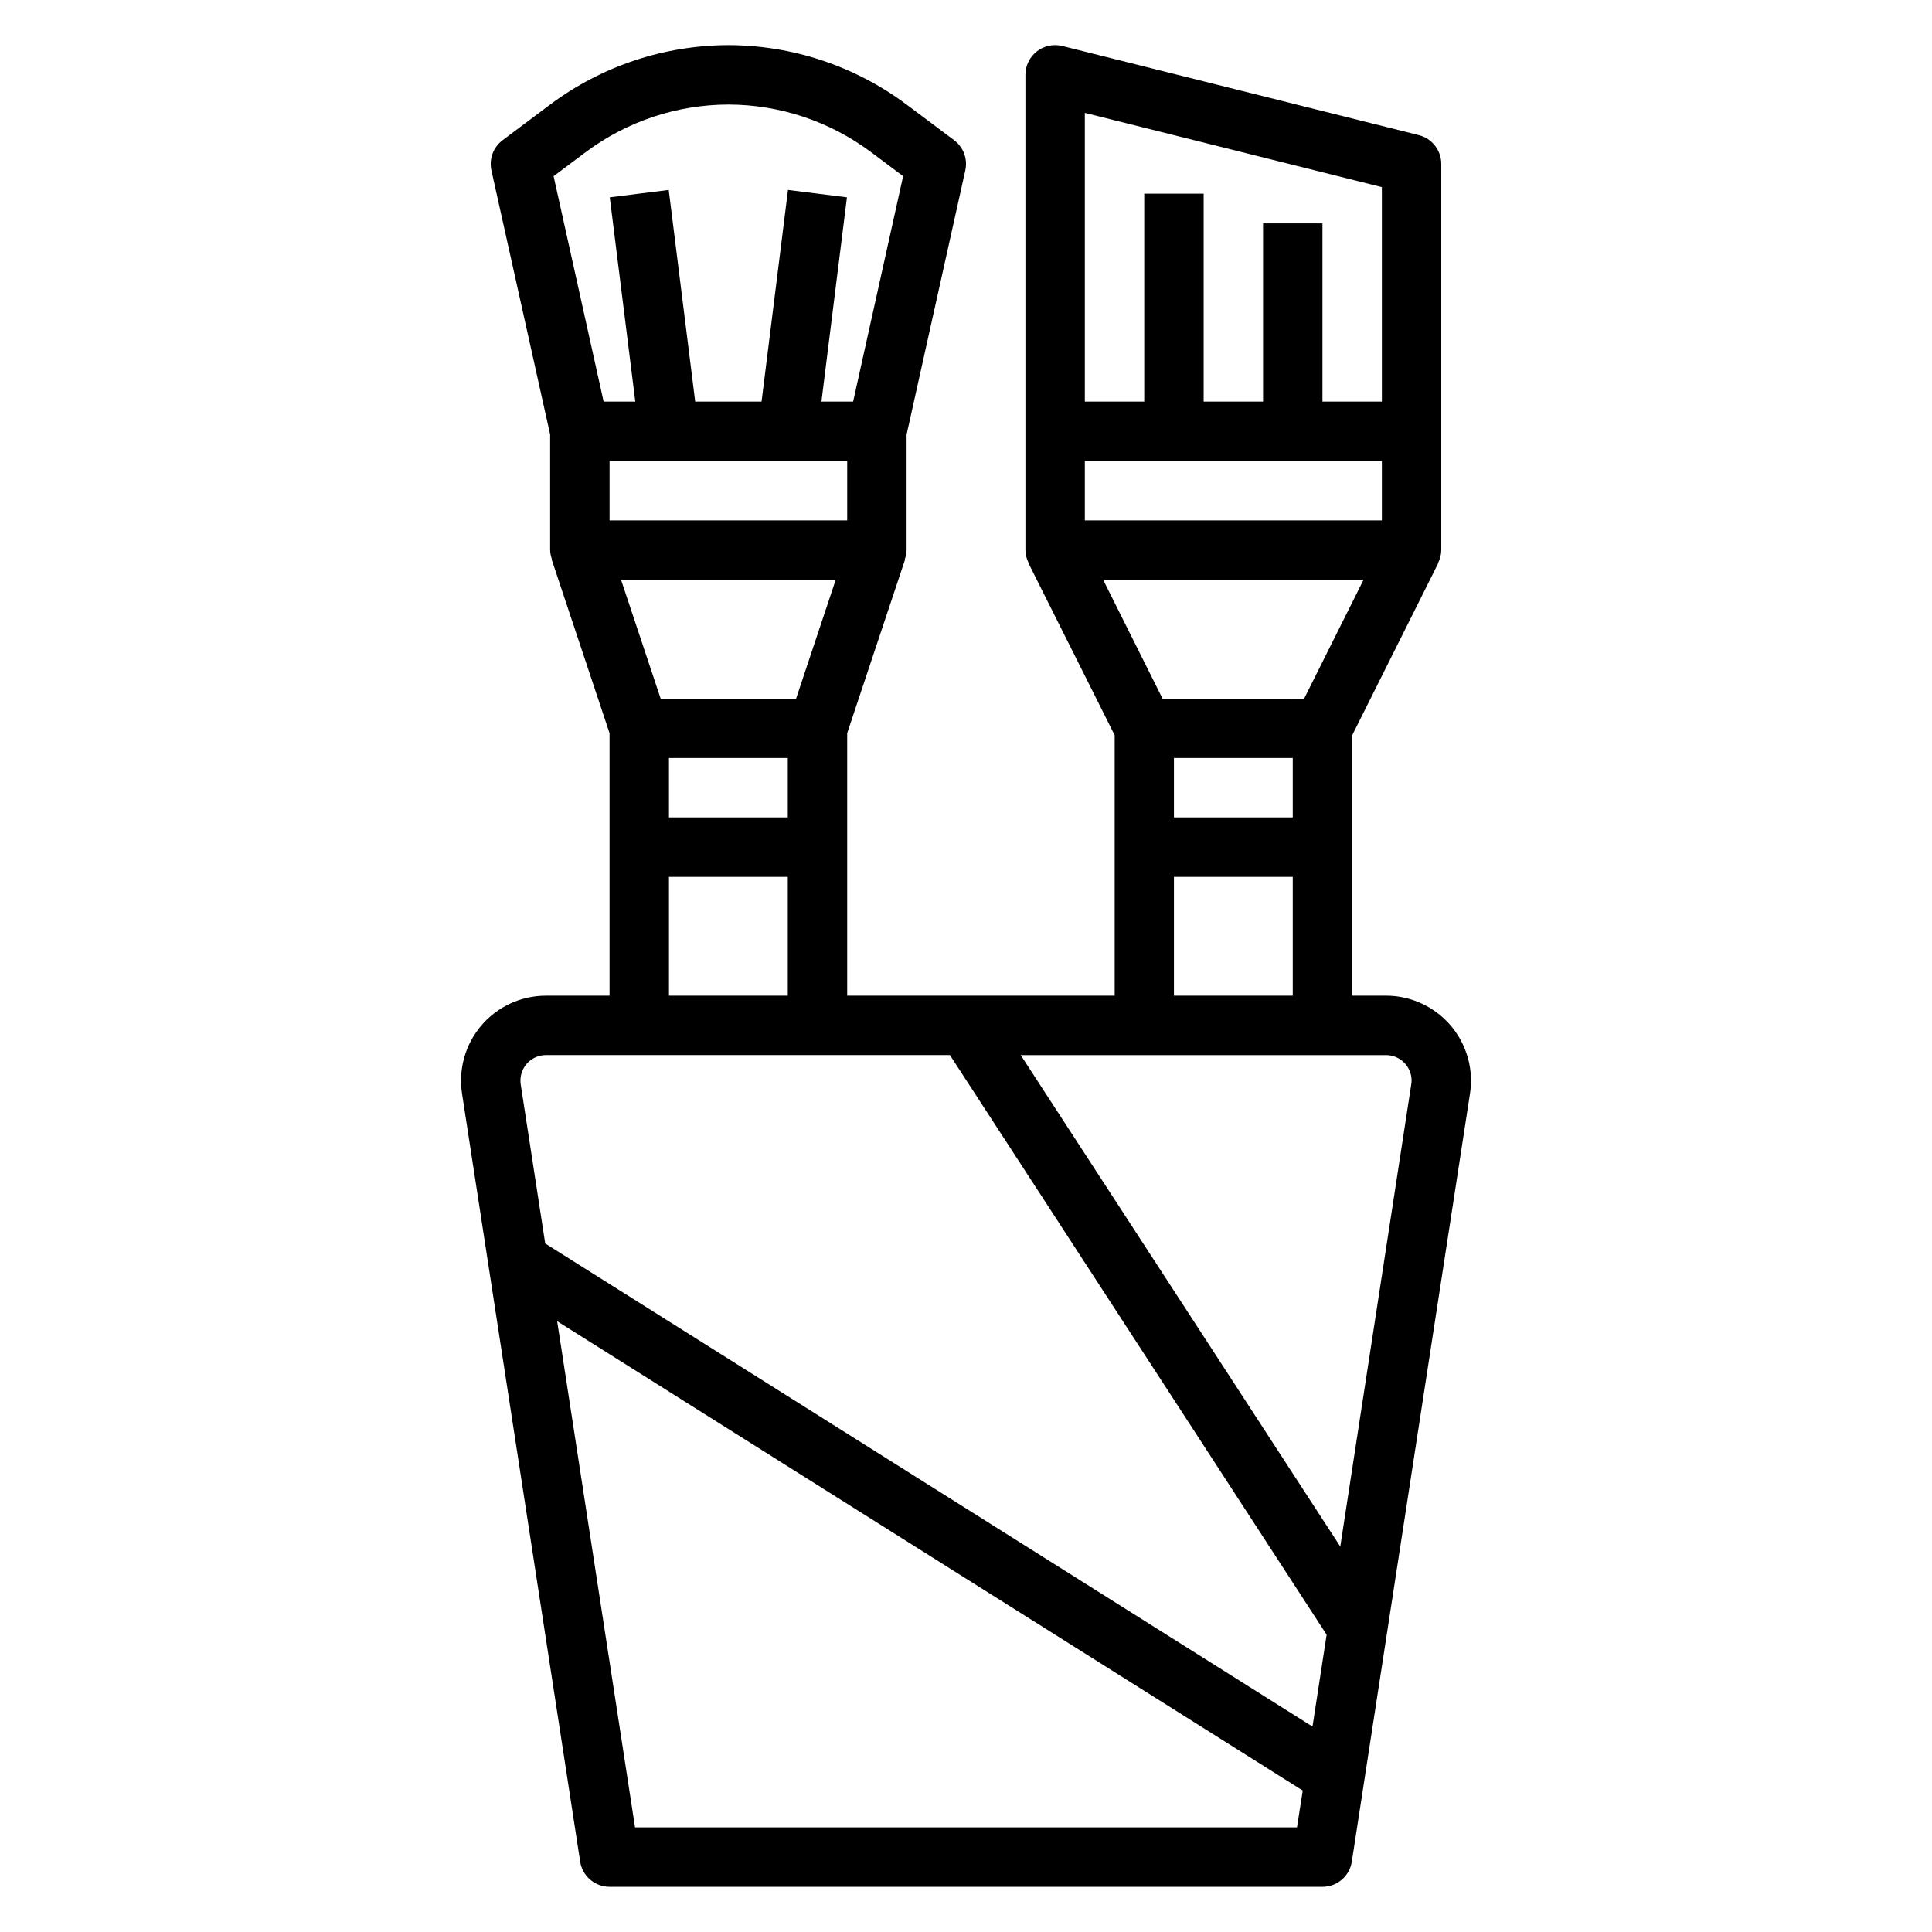 <?xml version="1.0" encoding="UTF-8"?>
<!-- The Best Svg Icon site in the world: iconSvg.co, Visit us! https://iconsvg.co -->
<svg fill="#000000" width="800px" height="800px" version="1.1" viewBox="144 144 512 512" xmlns="http://www.w3.org/2000/svg">
 <path d="m511.32 407.87h-8.98v-69.008l22.781-45.562h-0.07c0.574-1.082 0.887-2.285 0.902-3.512v-102.34c0.004-3.613-2.453-6.766-5.957-7.644l-94.465-23.617v0.004c-2.352-0.59-4.848-0.062-6.758 1.43-1.914 1.496-3.031 3.785-3.027 6.211v125.95c0.023 1.219 0.332 2.41 0.898 3.488h-0.07l22.828 45.578v69.016h-70.887v-69.574l15.344-46.027h-0.098c0.301-0.793 0.469-1.633 0.496-2.481v-30.613l15.562-70.023c0.668-3.016-0.492-6.144-2.965-7.996l-12.598-9.445c-13.641-10.191-30.203-15.711-47.23-15.746-17.027 0.035-33.59 5.555-47.234 15.746l-12.594 9.445c-2.477 1.855-3.637 4.984-2.969 8.004l15.562 70v30.629c0.027 0.844 0.195 1.676 0.496 2.465h-0.094l15.344 46.043v69.574h-16.871c-6.562 0.004-12.793 2.871-17.066 7.852-4.269 4.981-6.156 11.578-5.164 18.062l31.316 203.57c0.59 3.844 3.898 6.68 7.785 6.676h188.93c3.887 0 7.188-2.836 7.781-6.676l31.312-203.51c0.18-1.152 0.266-2.312 0.27-3.481-0.008-5.965-2.383-11.684-6.602-15.902-4.219-4.215-9.941-6.59-15.906-6.594zm-1.109-141.7v15.742h-78.719v-15.742zm-4.863 31.488-15.742 31.488-37.516-0.004-15.742-31.488zm-50.242 47.23h31.488v15.742h-31.488zm55.105-151.3v56.836h-15.746v-47.23h-15.742v47.23h-15.742v-55.105h-15.746v55.105h-15.742v-76.516zm-55.105 182.79h31.488v31.488h-31.488zm-86.59-110.21v15.742h-62.977v-15.742zm-3.047 31.488-10.5 31.488-35.891-0.004-10.492-31.488zm-44.188 47.23h31.488v15.742h-31.488zm-22.039-160.59c10.914-8.148 24.164-12.566 37.785-12.594 13.621 0.027 26.871 4.441 37.785 12.594l8.527 6.391-13.25 59.734h-8.402l6.762-54.129-15.625-1.961-7.004 56.09h-17.586l-7.016-56.09-15.625 1.961 6.769 54.129h-8.398l-13.258-59.734zm22.039 192.08h31.488v31.488h-31.488zm-32.605 47.23h107.06l99.836 153.6-3.746 24.355-203.34-128.02-6.496-42.18c-0.051-0.328-0.074-0.664-0.07-1 0-3.727 3.019-6.75 6.746-6.754zm23.617 204.67-20.641-134.14 197.59 124.38-1.527 9.762zm205.7-196.89-18.805 122.46-84.688-130.23h96.824c3.731 0 6.758 3.023 6.762 6.754 0 0.344-0.031 0.688-0.094 1.023z"/>
</svg>